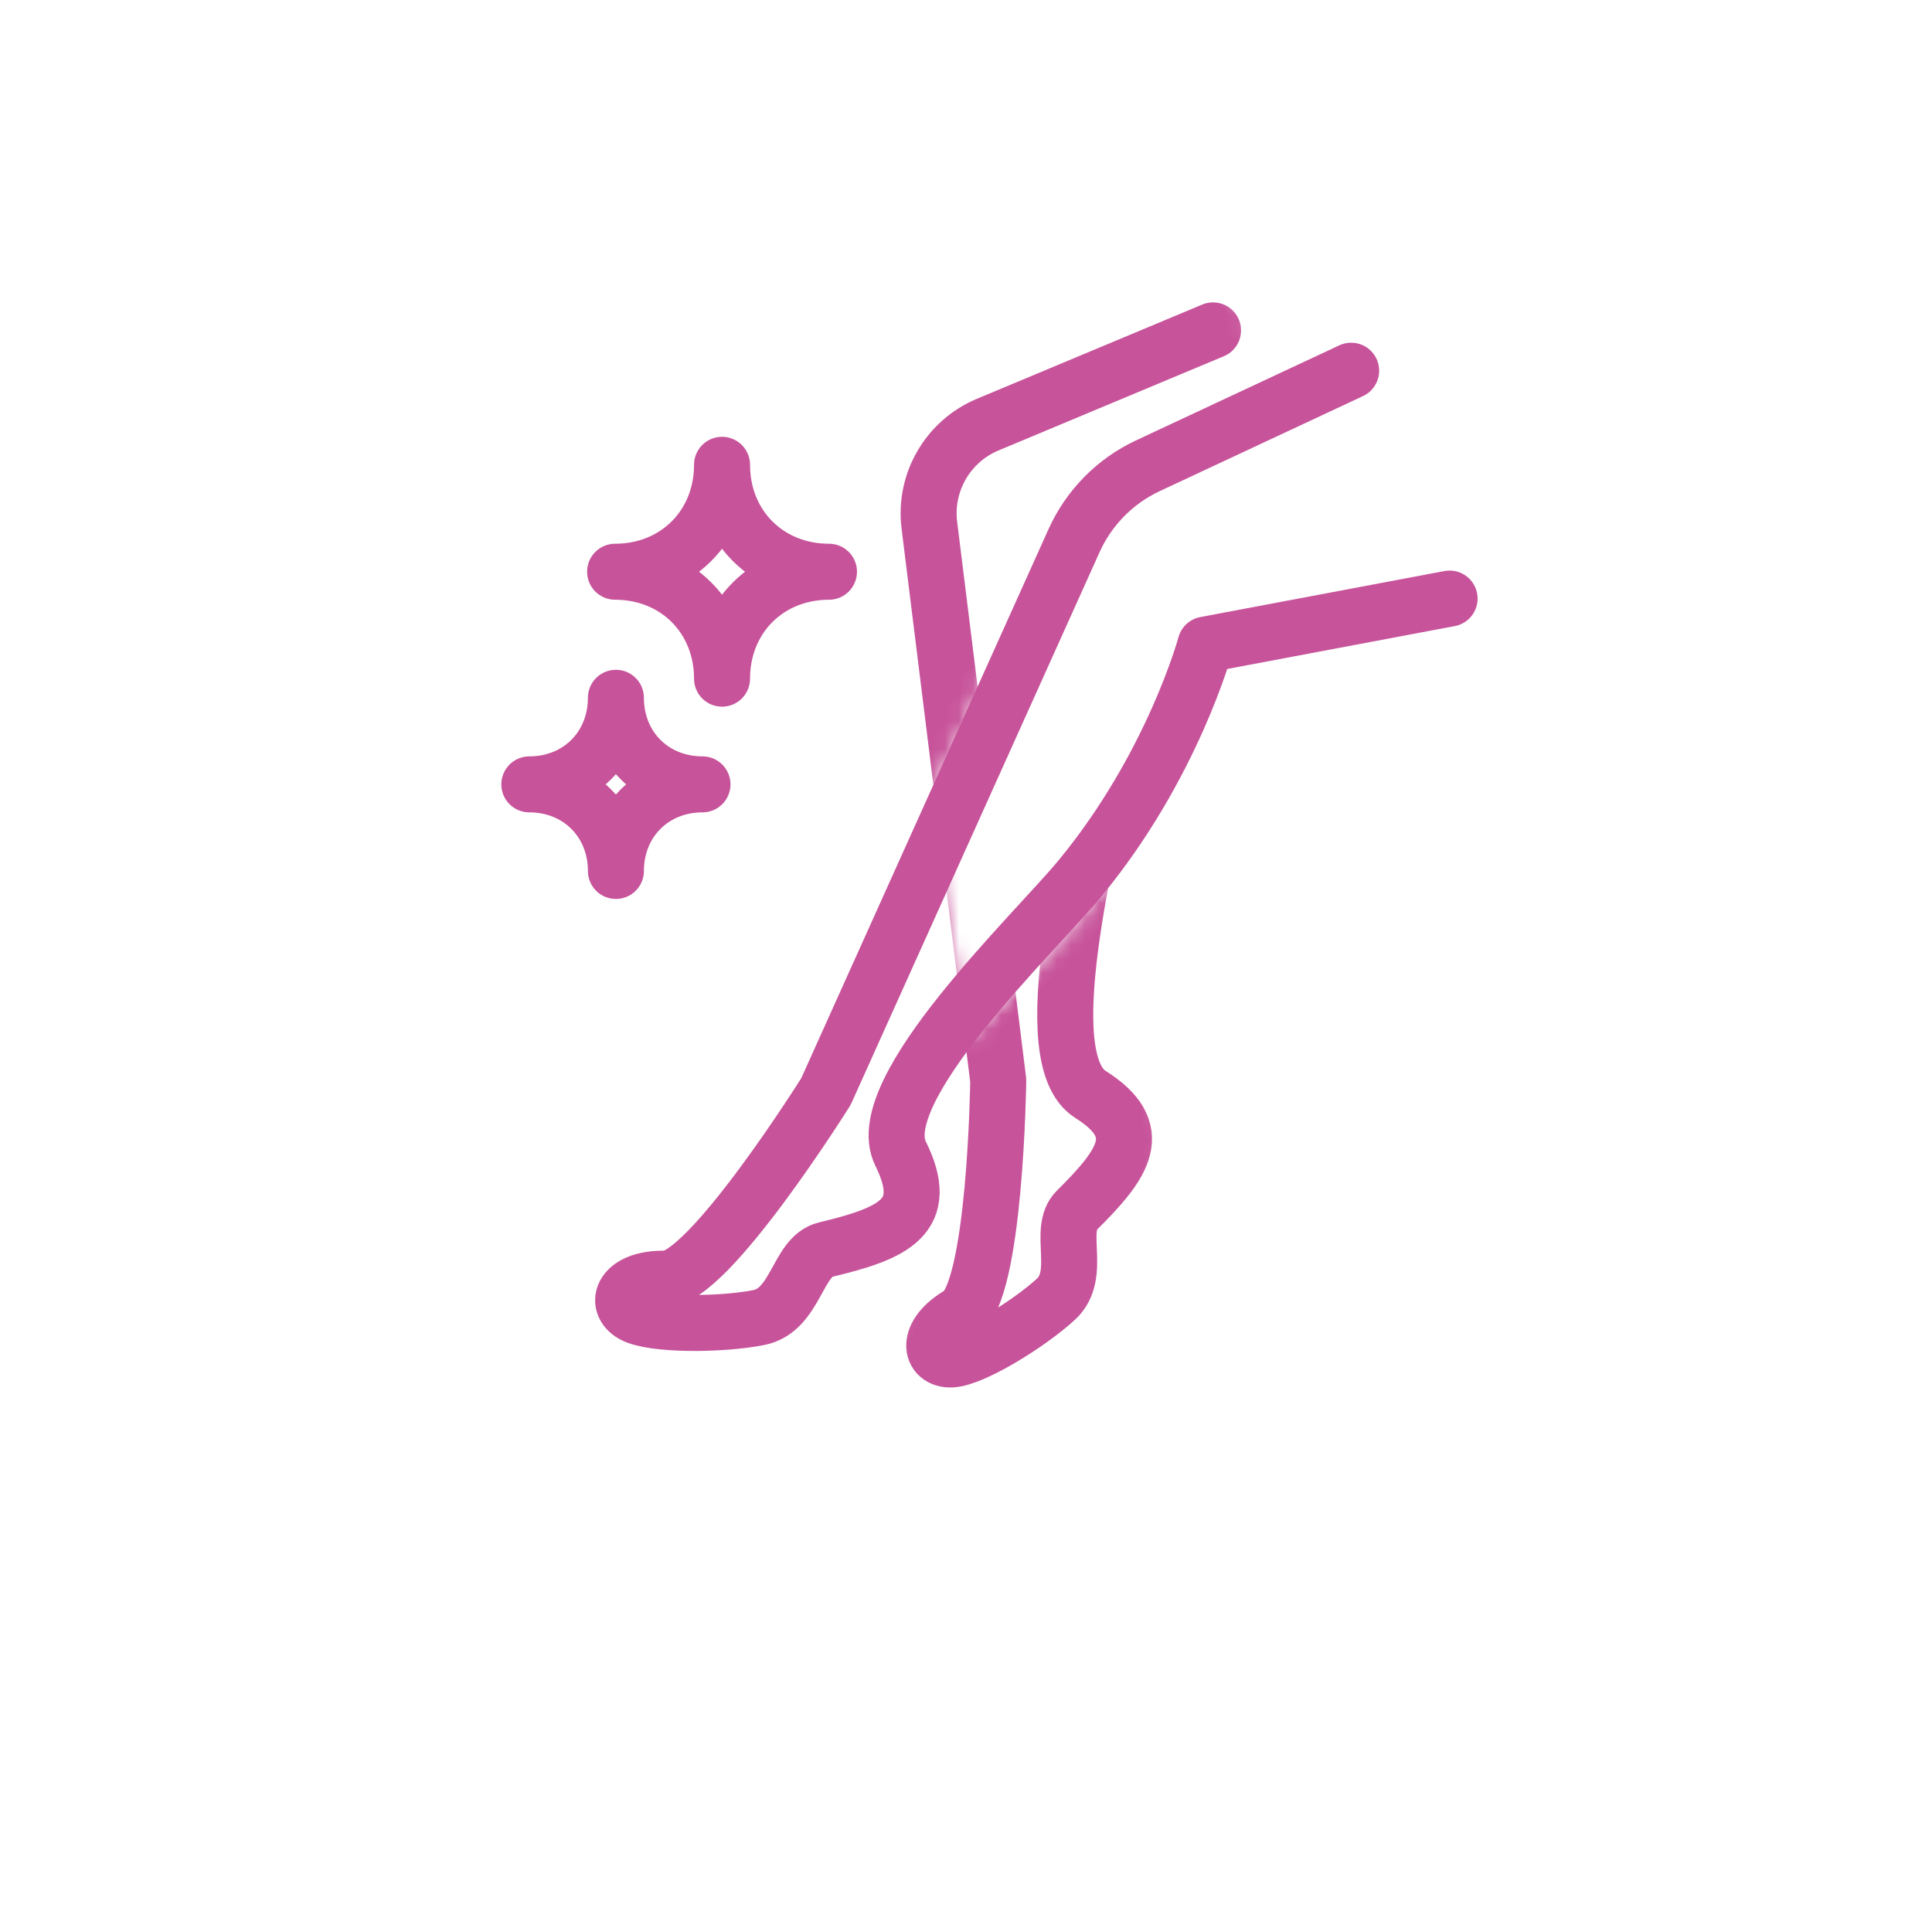 <svg width="138" height="137" viewBox="0 0 138 137" fill="none" xmlns="http://www.w3.org/2000/svg">
<g filter="url(#filter0_d_2001_51)">
<ellipse cx="66.587" cy="64.5" rx="64.587" ry="64.5" fill="white" fill-opacity="0.7"/>
</g>
<path d="M43.993 49.845C43.993 53.379 46.643 56.029 50.177 56.029C46.643 56.029 43.993 58.68 43.993 62.214C43.993 58.68 41.342 56.029 37.809 56.029C41.342 56.029 43.993 53.379 43.993 49.845Z" stroke="#C7539A" stroke-width="4" stroke-linecap="round" stroke-linejoin="round"/>
<path d="M51.574 33.202C51.574 37.566 54.848 40.84 59.212 40.84C54.848 40.84 51.574 44.114 51.574 48.478C51.574 44.114 48.3 40.84 43.936 40.84C48.3 40.84 51.574 37.566 51.574 33.202Z" stroke="#C7539A" stroke-width="4" stroke-linecap="round" stroke-linejoin="round"/>
<path d="M96.511 26.481L81.955 33.286C79.628 34.386 77.771 36.279 76.715 38.626L58.998 77.966C58.998 77.966 50.594 91.395 47.523 91.338C44.45 91.285 43.816 93.128 45.213 93.902C46.613 94.675 51.534 94.649 54.204 94.115C56.871 93.582 56.938 89.751 58.965 89.264C63.806 88.104 66.573 86.931 64.326 82.403C62.079 77.876 73.927 66.641 77.141 62.744C83.766 54.719 86.106 46.044 86.106 46.044L103.542 42.757" stroke="#C7539A" stroke-width="4" stroke-linecap="round" stroke-linejoin="round"/>
<mask id="mask0_2001_51" style="mask-type:luminance" maskUnits="userSpaceOnUse" x="56" y="18" width="35" height="86">
<path d="M86.862 18.657L89.716 25.72L75.665 35.009L75.538 35.093L75.48 35.233L75.941 35.426C75.48 35.233 75.48 35.233 75.48 35.234L75.479 35.234L75.478 35.237L75.474 35.247L75.458 35.286L75.394 35.44C75.337 35.574 75.254 35.772 75.148 36.026C74.935 36.532 74.629 37.259 74.256 38.142C73.509 39.906 72.494 42.289 71.42 44.767C70.347 47.246 69.214 49.817 68.234 51.956C67.246 54.108 66.428 55.79 65.975 56.515L65.894 56.645L65.9 56.798C65.955 58.277 66.643 62.381 67.328 66.259C67.577 67.667 67.826 69.047 68.048 70.274C68.443 72.464 68.75 74.165 68.81 74.663L69.781 74.761C69.826 74.625 69.944 74.411 70.163 74.108C70.376 73.812 70.662 73.461 71.016 73.056C71.655 72.322 72.488 71.437 73.452 70.413C73.554 70.305 73.657 70.195 73.762 70.084C75.71 68.013 78.114 65.436 80.398 62.534C80.68 66.224 81.62 74.16 82.541 81.561C83.071 85.819 83.596 89.913 83.988 92.941C84.184 94.456 84.347 95.704 84.461 96.574C84.51 96.95 84.551 97.255 84.58 97.48L62.511 102.362L67.648 79.251L67.671 79.146L67.649 79.04L57.569 30.933L86.862 18.657Z" fill="white" stroke="white"/>
</mask>
<g mask="url(#mask0_2001_51)">
<path d="M86.646 23.601L70.55 30.332C67.707 31.522 66.003 34.459 66.383 37.516L71.304 77.186C71.304 77.186 71.11 92.372 68.567 93.859C66.023 95.345 66.423 97.172 67.953 97.109C69.483 97.046 73.504 94.572 75.424 92.805C77.345 91.038 75.491 87.868 76.908 86.461C80.295 83.1 81.975 80.757 77.881 78.169C73.787 75.582 77.891 60.477 78.585 55.682C80.012 45.811 77.608 37.536 77.608 37.536L95.051 33.822" stroke="#C7539A" stroke-width="4" stroke-linecap="round" stroke-linejoin="round"/>
</g>
<defs>
<filter id="filter0_d_2001_51" x="0" y="0" width="137.174" height="137" filterUnits="userSpaceOnUse" color-interpolation-filters="sRGB">
<feFlood flood-opacity="0" result="BackgroundImageFix"/>
<feColorMatrix in="SourceAlpha" type="matrix" values="0 0 0 0 0 0 0 0 0 0 0 0 0 0 0 0 0 0 127 0" result="hardAlpha"/>
<feOffset dx="2" dy="4"/>
<feGaussianBlur stdDeviation="2"/>
<feComposite in2="hardAlpha" operator="out"/>
<feColorMatrix type="matrix" values="0 0 0 0 0.577 0 0 0 0 0.573 0 0 0 0 0.573 0 0 0 0.3 0"/>
<feBlend mode="normal" in2="BackgroundImageFix" result="effect1_dropShadow_2001_51"/>
<feBlend mode="normal" in="SourceGraphic" in2="effect1_dropShadow_2001_51" result="shape"/>
</filter>
</defs>
</svg>
